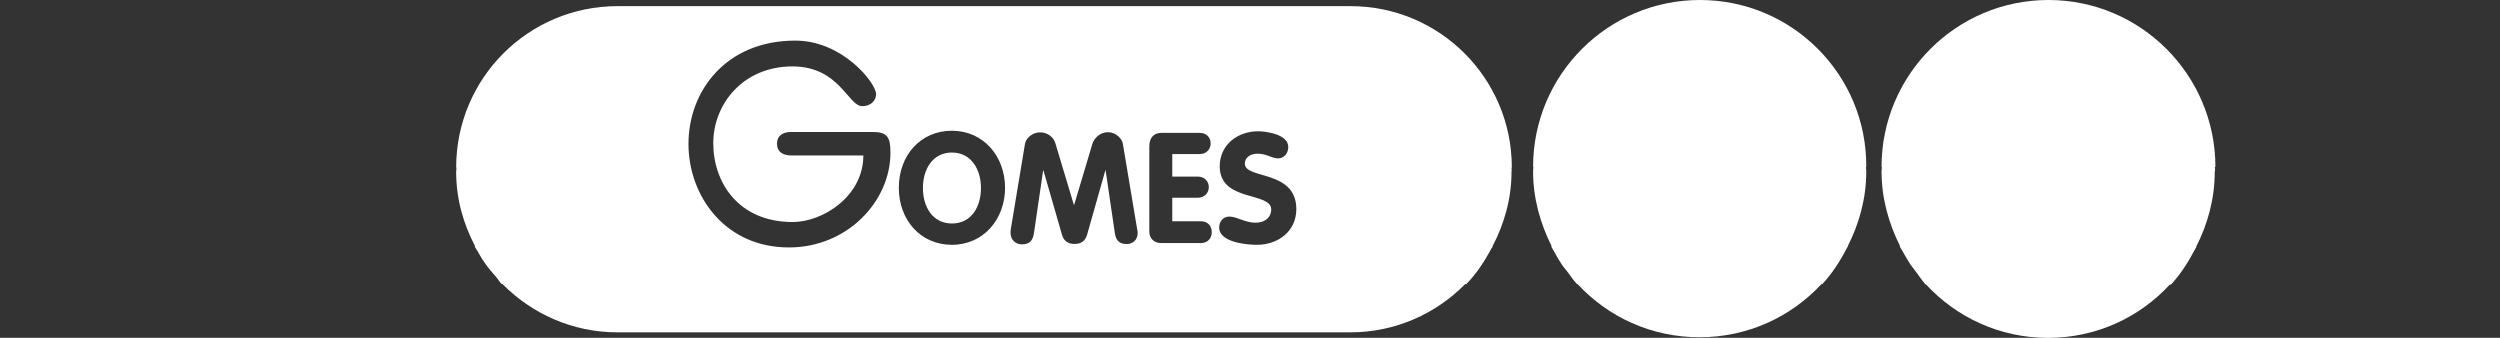 <?xml version="1.0" encoding="utf-8"?>
<!-- Generator: Adobe Illustrator 28.1.0, SVG Export Plug-In . SVG Version: 6.00 Build 0)  -->
<svg version="1.1" id="Layer_1" xmlns="http://www.w3.org/2000/svg" xmlns:xlink="http://www.w3.org/1999/xlink" x="0px" y="0px"
	 viewBox="0 0 325.65 44" style="enable-background:new 0 0 325.65 44;" xml:space="preserve">
<rect x="0" y="0" width="325.65" height="44" fill="#333333" stroke="none"/>
<style type="text/css">
	.st0{fill:#FFFFFF;}
</style>
<g>
	<g>
		<path class="st0" d="M221.44,0c-12,0-21.74,9.74-21.74,21.74h0.04c0,0.19-0.04,0.38-0.04,0.57c0,3.53,0.94,6.82,2.43,9.78h-0.08
			c0.15,0.25,0.29,0.48,0.44,0.76c0.29,0.57,0.61,1.09,0.96,1.62c0.19,0.29,0.44,0.57,0.67,0.86c0.42,0.57,0.82,1.15,1.3,1.68h0.08
			c3.97,4.28,9.59,6.92,15.88,6.92c6.3,0,11.92-2.66,15.88-6.92h0.11c1.28-1.38,2.33-3,3.19-4.68c0.04-0.08,0.11-0.15,0.15-0.23
			h-0.04c1.51-2.96,2.43-6.25,2.43-9.78c0-0.19-0.04-0.38-0.04-0.57h0.04C243.18,9.74,233.44,0,221.44,0z"/>
		<path class="st0" d="M124,19.87c-2.52,0-3.78,2.18-3.78,4.62c0,2.43,1.24,4.62,3.78,4.62s3.78-2.18,3.78-4.62
			C127.78,22.05,126.5,19.87,124,19.87z"/>
		<path class="st0" d="M196.89,21.82h0.04c0-11.62-9.4-21.02-21.02-21.02H80.44c-11.62,0-21.02,9.4-21.02,21.02h0.04
			c0,0.19-0.04,0.38-0.04,0.57c0,3.53,0.94,6.78,2.48,9.71h-0.08c0.19,0.34,0.42,0.63,0.57,0.94c0.25,0.44,0.52,0.9,0.82,1.3
			c0.44,0.63,0.94,1.2,1.43,1.76c0.25,0.29,0.44,0.63,0.71,0.9h0.1c3.82,3.86,9.11,6.29,14.96,6.29h95.49
			c5.87,0,11.16-2.43,14.96-6.29h0.15c1.3-1.34,2.35-2.92,3.25-4.62c0.08-0.1,0.15-0.19,0.19-0.29h-0.04
			c1.53-2.92,2.48-6.19,2.48-9.71C196.94,22.2,196.89,22.01,196.89,21.82z M102.79,32.23c-8.25,0.04-13.11-6.63-13.11-13.49
			s4.86-13.43,13.86-13.45c6.21-0.04,10.58,5.54,10.58,6.97c0,0.86-0.71,1.57-1.8,1.57c-1.87,0-2.96-5.2-9.15-5.18
			c-6.44,0.04-10.26,4.95-10.26,10.01s3.25,10.26,10.34,10.26c3.97,0,9.21-3.38,9.21-8.67h-9.4c-1.09,0-1.85-0.48-1.85-1.53
			c0-1.05,0.76-1.53,1.85-1.53h10.58c1.91,0,2.35,0.63,2.35,2.66C116.01,26.27,110.32,32.23,102.79,32.23z M124,31.89
			c-4.09,0-6.92-3.23-6.92-7.43s2.81-7.43,6.92-7.43c4.11,0,6.92,3.34,6.92,7.43S128.11,31.89,124,31.89z M146.79,31.79
			c-1.01,0-1.43-0.48-1.57-1.43l-1.2-8.16h-0.04l-2.39,8.43c-0.15,0.48-0.52,1.15-1.62,1.15s-1.47-0.67-1.62-1.15l-2.43-8.43h-0.04
			l-1.2,8.2c-0.15,0.94-0.57,1.43-1.57,1.43c-0.8,0-1.47-0.57-1.47-1.47v-0.34l1.87-11.25c0.1-0.71,0.9-1.53,1.99-1.53
			c1.01,0,1.8,0.71,1.99,1.47l2.39,7.97h0.04l2.39-7.99c0.23-0.71,1.01-1.47,2.01-1.47c1.01,0,1.85,0.82,1.95,1.53L148.15,30
			c0.04,0.1,0.04,0.23,0.04,0.34C148.21,31.22,147.56,31.79,146.79,31.79z M156.44,31.66h-5.2c-0.9,0-1.53-0.61-1.53-1.49v-11.1
			c0-1.01,0.48-1.76,1.57-1.76h4.99c0.97,0,1.43,0.67,1.43,1.38c0,0.67-0.48,1.38-1.43,1.38h-3.57V23h3.29
			c0.97,0,1.47,0.67,1.47,1.38c0,0.67-0.48,1.38-1.47,1.38h-3.29v3.06h3.71c0.97,0,1.43,0.67,1.43,1.38
			C157.87,30.95,157.38,31.66,156.44,31.66z M163.72,31.89c-1.53,0-4.91-0.38-4.91-2.25c0-0.8,0.52-1.43,1.34-1.43
			c0.94,0,2.06,0.8,3.38,0.8s2.06-0.76,2.06-1.72c0-2.35-6.71-0.94-6.71-5.62c0-2.81,2.33-4.57,4.99-4.57
			c1.13,0,3.94,0.42,3.94,2.04c0,0.8-0.52,1.49-1.34,1.49c-0.82,0-1.47-0.61-2.66-0.61c-0.86,0-1.66,0.44-1.66,1.3
			c0,2.06,6.71,0.76,6.71,5.92C168.86,30.13,166.49,31.89,163.72,31.89z"/>
		<path class="st0" d="M288.5,21.74h0.08C288.57,9.74,278.83,0,266.83,0s-21.74,9.74-21.74,21.74h0.04c0,0.19-0.04,0.38-0.04,0.57
			c0,3.53,0.94,6.82,2.43,9.78h-0.08c0.15,0.25,0.34,0.52,0.48,0.8c0.29,0.52,0.61,1.05,0.94,1.57c0.23,0.34,0.48,0.61,0.71,0.94
			c0.42,0.57,0.8,1.13,1.24,1.66h0.08c3.97,4.28,9.59,6.95,15.88,6.95c6.3,0,11.92-2.66,15.88-6.95h0.15c1.28-1.38,2.29-3,3.15-4.64
			c0.04-0.08,0.11-0.15,0.15-0.25h-0.04c1.51-2.96,2.43-6.25,2.43-9.78C288.57,22.12,288.52,21.93,288.5,21.74z"/>
	</g>
</g>
</svg>
